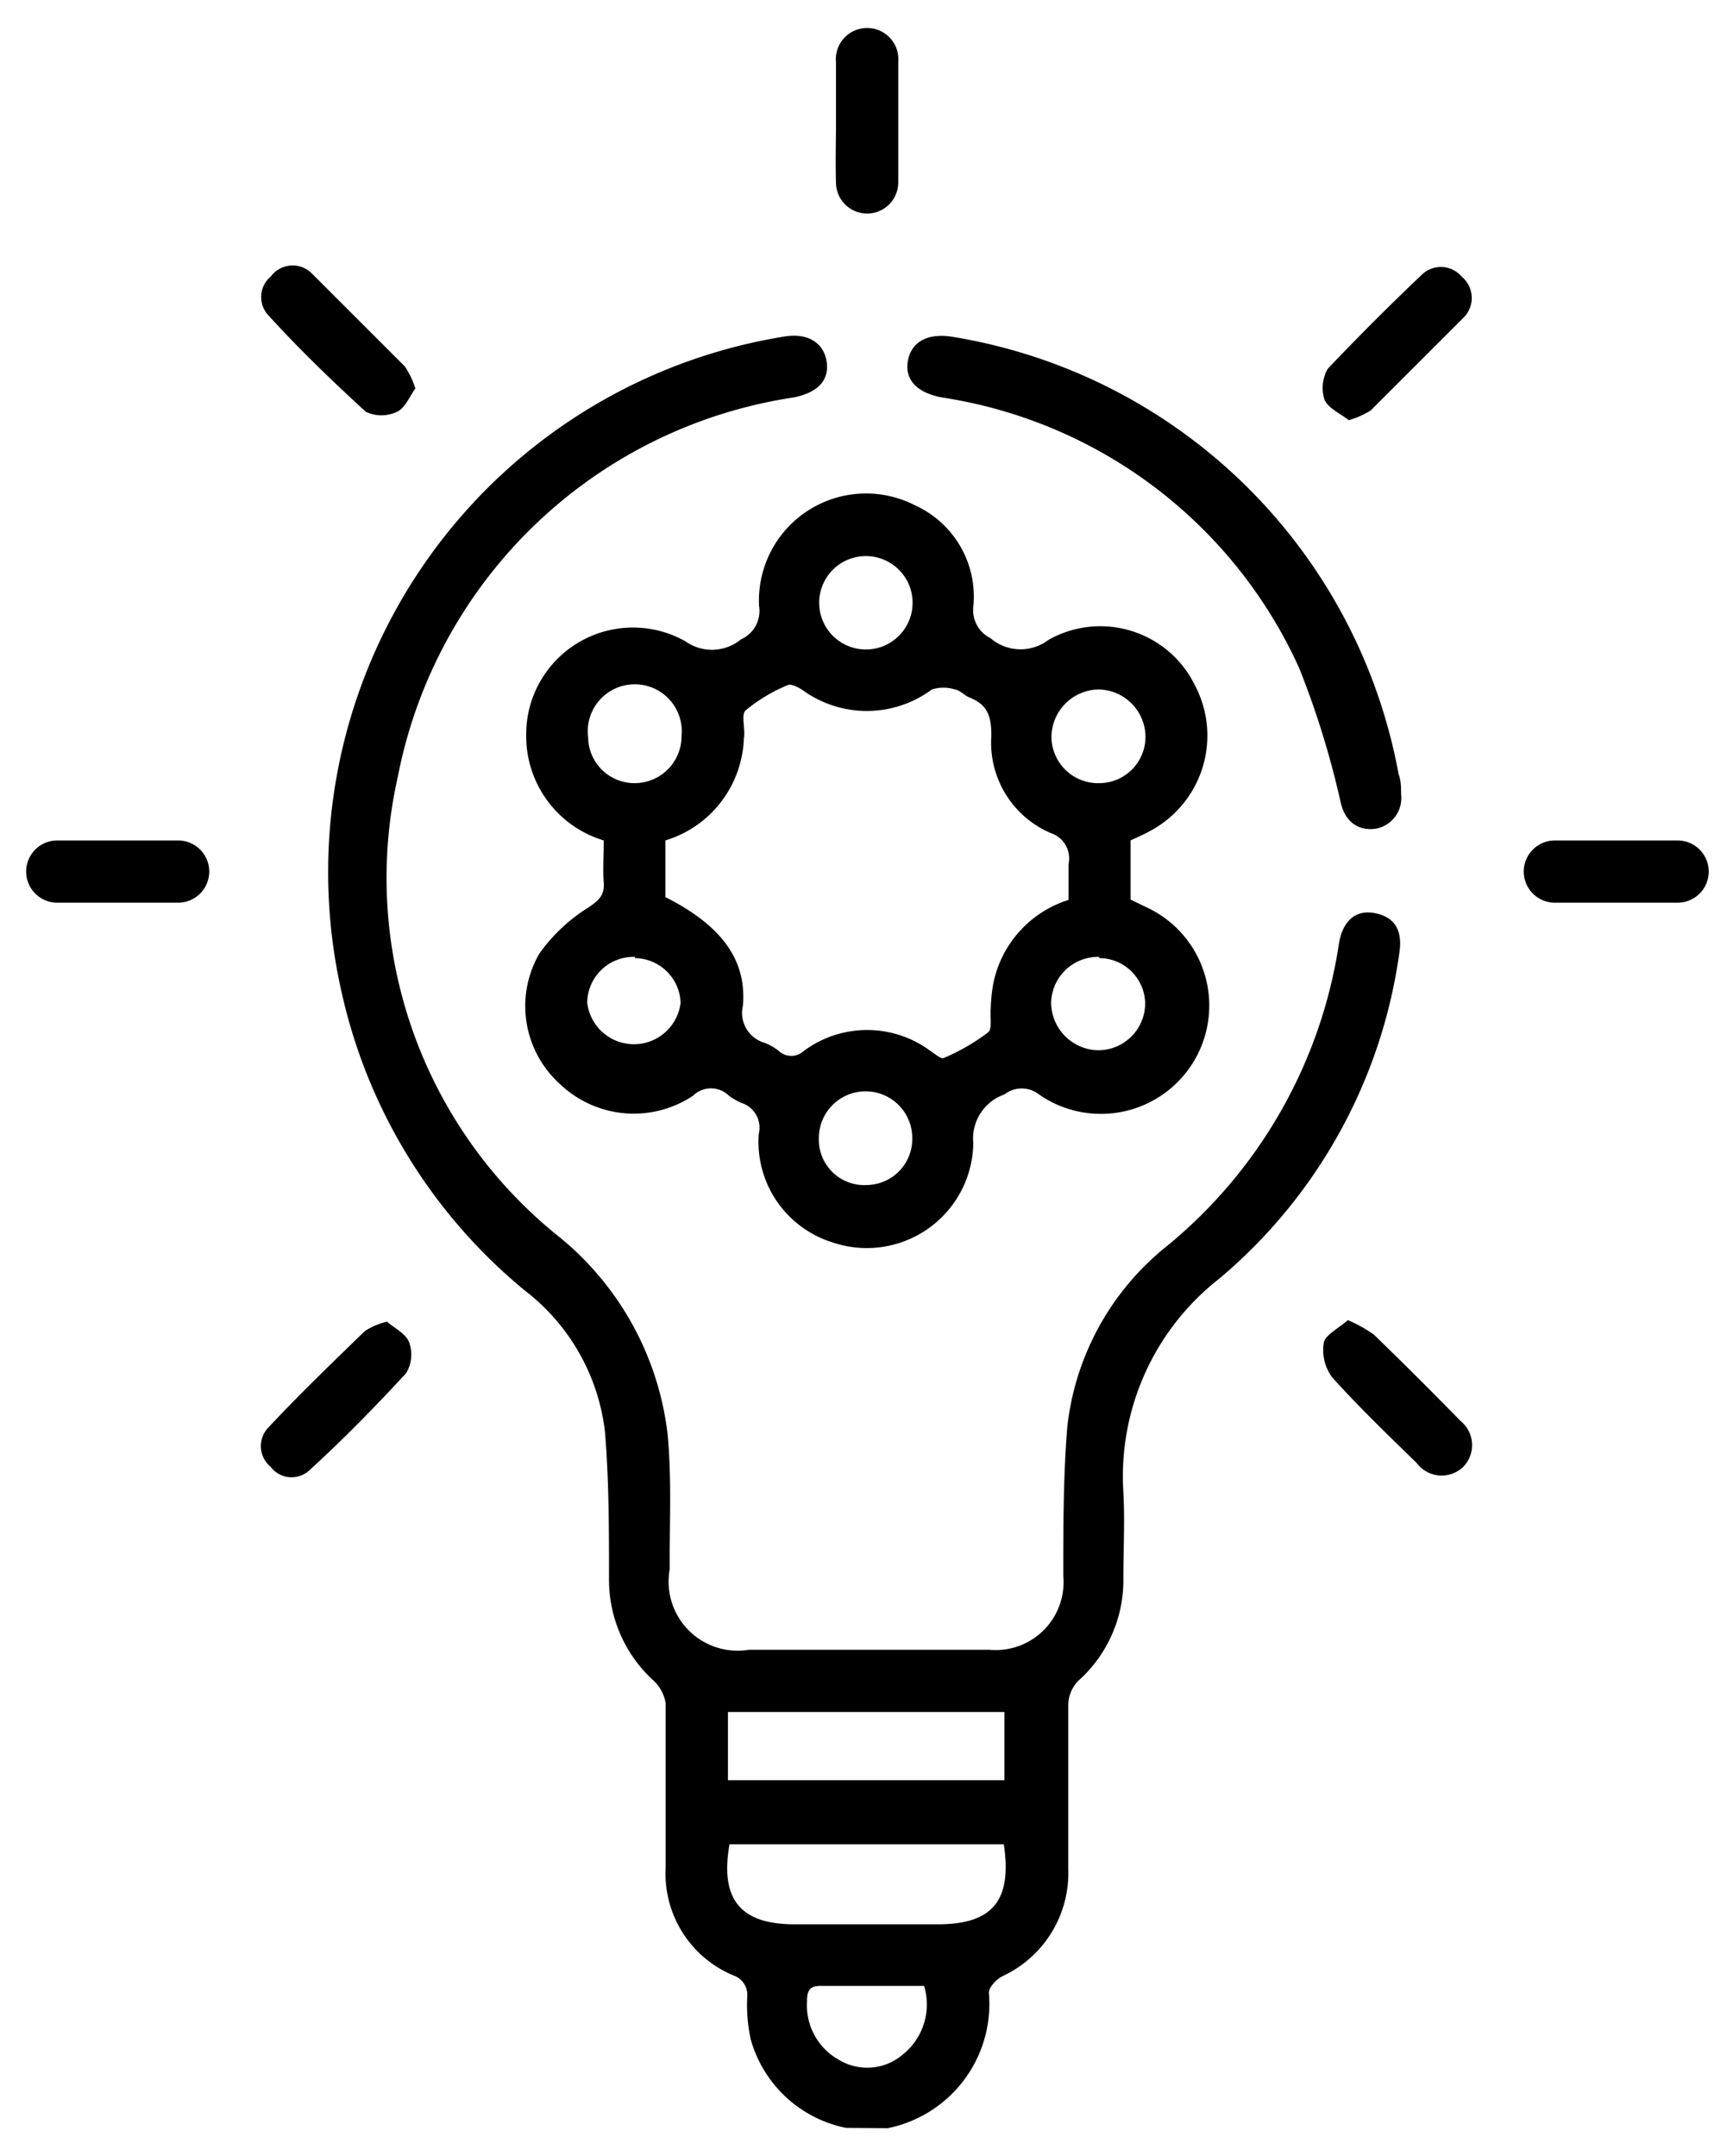 <?xml version="1.0" encoding="utf-8"?>
<svg id="Layer_1" data-name="Layer 1" xmlns="http://www.w3.org/2000/svg" viewBox="0 0 55.66 69.26"><title>SVG</title><path d="M27.17,68.36a4,4,0,0,1-3.06-2.85A5.24,5.24,0,0,1,24,64.14a.66.66,0,0,0-.45-.68A3.54,3.54,0,0,1,21.38,60c0-1.76,0-3.52,0-5.28A1.28,1.28,0,0,0,21,54a4.38,4.38,0,0,1-1.44-3.27c0-1.58,0-3.17-.13-4.73a6.69,6.69,0,0,0-2.56-4.53A17.25,17.25,0,0,1,11,32a17.43,17.43,0,0,1,14.2-21.19c.74-.12,1.26.2,1.35.81s-.3,1-1.07,1.15A15.26,15.26,0,0,0,12.78,24.94a14.77,14.77,0,0,0,5.06,14.7,9.61,9.61,0,0,1,3.6,6.42c.14,1.44.06,2.9.07,4.35A2.22,2.22,0,0,0,24.06,53h7.71a2.18,2.18,0,0,0,2.38-2.37c0-1.6,0-3.21.13-4.8a8.65,8.65,0,0,1,3.2-5.8A15.55,15.55,0,0,0,43,30.34c.12-.78.56-1.13,1.18-1s.88.55.76,1.3a16.67,16.67,0,0,1-5.77,10.43,8.06,8.06,0,0,0-3.09,6.86c.05.92,0,1.84,0,2.76A4.33,4.33,0,0,1,34.63,54a1.14,1.14,0,0,0-.32.77c0,1.76,0,3.51,0,5.27a3.65,3.65,0,0,1-2.12,3.45c-.19.1-.43.35-.43.53a4.07,4.07,0,0,1-3.25,4.35Zm-3.74-9.11c-.31,1.77.35,2.57,2.09,2.57h4.6c1.76,0,2.39-.76,2.12-2.57Zm-.05-2.06h8.88V55H23.38Zm6.3,6.61c-1.15,0-2.25,0-3.34,0-.37,0-.42.2-.42.5a2,2,0,0,0,1,1.86A1.76,1.76,0,0,0,29,66,2.06,2.06,0,0,0,29.68,63.8Z"/><path d="M19.39,27a3.5,3.5,0,0,1-2.49-3.4,3.43,3.43,0,0,1,5.11-3,1.47,1.47,0,0,0,1.79-.06,1,1,0,0,0,.58-1.07,3.44,3.44,0,0,1,5-3.24,3.22,3.22,0,0,1,1.88,3.27,1,1,0,0,0,.55,1,1.48,1.48,0,0,0,1.86.06A3.38,3.38,0,0,1,38.37,22a3.47,3.47,0,0,1-1.44,4.7c-.19.11-.39.19-.62.3V28.9l.54.26a3.48,3.48,0,1,1-3.48,6,.9.9,0,0,0-1.11,0,1.5,1.5,0,0,0-1,1.57,3.42,3.42,0,0,1-4.53,3.18,3.38,3.38,0,0,1-2.36-3.48.84.84,0,0,0-.56-1,2,2,0,0,1-.4-.23.82.82,0,0,0-1.15,0A3.43,3.43,0,0,1,18,34.84a3.37,3.37,0,0,1-.68-4.2,5.47,5.47,0,0,1,1.6-1.5c.33-.23.5-.39.47-.79S19.39,27.47,19.39,27Zm2,1.83c1.77.9,2.6,2,2.47,3.48a1,1,0,0,0,.69,1.19,1.75,1.75,0,0,1,.46.26.59.59,0,0,0,.81,0,3.41,3.41,0,0,1,4.06,0c.14.09.34.27.43.23a6.65,6.65,0,0,0,1.42-.82c.15-.11.06-.51.09-.77a5.29,5.29,0,0,1,.08-.79,3.55,3.55,0,0,1,2.42-2.7c0-.41,0-.78,0-1.15a.86.86,0,0,0-.58-1,3.16,3.16,0,0,1-1.9-3.13c0-.66-.14-1-.72-1.23-.16-.07-.29-.23-.45-.25a1.22,1.22,0,0,0-.74,0,3.51,3.51,0,0,1-4.18,0c-.13-.08-.35-.19-.45-.14a5.21,5.21,0,0,0-1.35.81c-.16.15,0,.6-.06.92a3.07,3.07,0,0,1-.06.52A3.55,3.55,0,0,1,21.37,27v1.83Zm-1,1.91a1.49,1.49,0,0,0-1.53,1.47,1.51,1.51,0,0,0,3,0A1.49,1.49,0,0,0,20.4,30.78Zm14.91,0a1.51,1.51,0,0,0-1.54,1.47,1.54,1.54,0,0,0,1.49,1.53,1.51,1.51,0,0,0,1.53-1.48A1.48,1.48,0,0,0,35.31,30.78ZM20.4,25.16a1.51,1.51,0,0,0,1.49-1.52,1.51,1.51,0,1,0-3,.05A1.49,1.49,0,0,0,20.4,25.16Zm14.91,0a1.49,1.49,0,0,0,1.48-1.52,1.53,1.53,0,0,0-1.53-1.49,1.54,1.54,0,0,0-1.49,1.54A1.5,1.5,0,0,0,35.31,25.16Zm-9-5.77a1.5,1.5,0,1,0,3-.05,1.5,1.5,0,0,0-3,.05Zm1.51,18.68a1.48,1.48,0,0,0,1.48-1.51,1.5,1.5,0,1,0-3,0A1.46,1.46,0,0,0,27.85,38.07Z"/><path d="M45,25.52a1,1,0,0,1-.8,1.1c-.57.09-1-.22-1.14-.84a28.34,28.34,0,0,0-1.33-4.31,15.08,15.08,0,0,0-11.47-8.7c-.81-.15-1.21-.57-1.1-1.18s.64-.9,1.43-.77A17.42,17.42,0,0,1,44.92,24.87C45,25.09,45,25.31,45,25.52Z"/><path d="M26.85,3.9c0-.64,0-1.27,0-1.91a1,1,0,0,1,1-1.09,1,1,0,0,1,1,1.08c0,1.29,0,2.59,0,3.88a1,1,0,1,1-2,0C26.83,5.21,26.85,4.55,26.85,3.9Z"/><path d="M13.34,12.48c-.18.25-.33.63-.59.75a1.17,1.17,0,0,1-1,0c-1.09-1-2.13-2-3.13-3.1a.86.86,0,0,1,.08-1.25A.87.87,0,0,1,10,8.77c1,1,2,2,3,3A2.65,2.65,0,0,1,13.34,12.48Z"/><path d="M43.32,13.5c-.26-.21-.66-.38-.78-.66a1.23,1.23,0,0,1,.11-1c1-1.05,2-2.05,3-3a.88.88,0,0,1,1.3.05.89.89,0,0,1,.07,1.3c-1,1-2,2-3,3A2.92,2.92,0,0,1,43.32,13.5Z"/><path d="M12.43,42.46c.24.21.6.38.71.66a1.16,1.16,0,0,1-.1,1c-1,1.08-2,2.11-3.11,3.12a.84.84,0,0,1-1.24-.12.86.86,0,0,1-.08-1.25c1-1.07,2.06-2.09,3.11-3.11A2.24,2.24,0,0,1,12.43,42.46Z"/><path d="M43.29,42.41a4.65,4.65,0,0,1,.83.46c.94.91,1.87,1.84,2.79,2.78A1,1,0,0,1,47,47.12,1,1,0,0,1,45.5,47c-.92-.9-1.86-1.8-2.72-2.76a1.47,1.47,0,0,1-.26-1.12C42.59,42.87,43,42.67,43.29,42.41Z"/><path d="M3.82,27c.63,0,1.27,0,1.9,0a1,1,0,1,1,0,2c-1.29,0-2.58,0-3.88,0a1,1,0,1,1,0-2C2.5,27,3.16,27,3.82,27Z"/><path d="M51.88,27c.66,0,1.32,0,2,0a1,1,0,1,1,0,2c-1.31,0-2.63,0-3.94,0a1,1,0,1,1,0-2C50.57,27,51.22,27,51.88,27Z"/></svg>